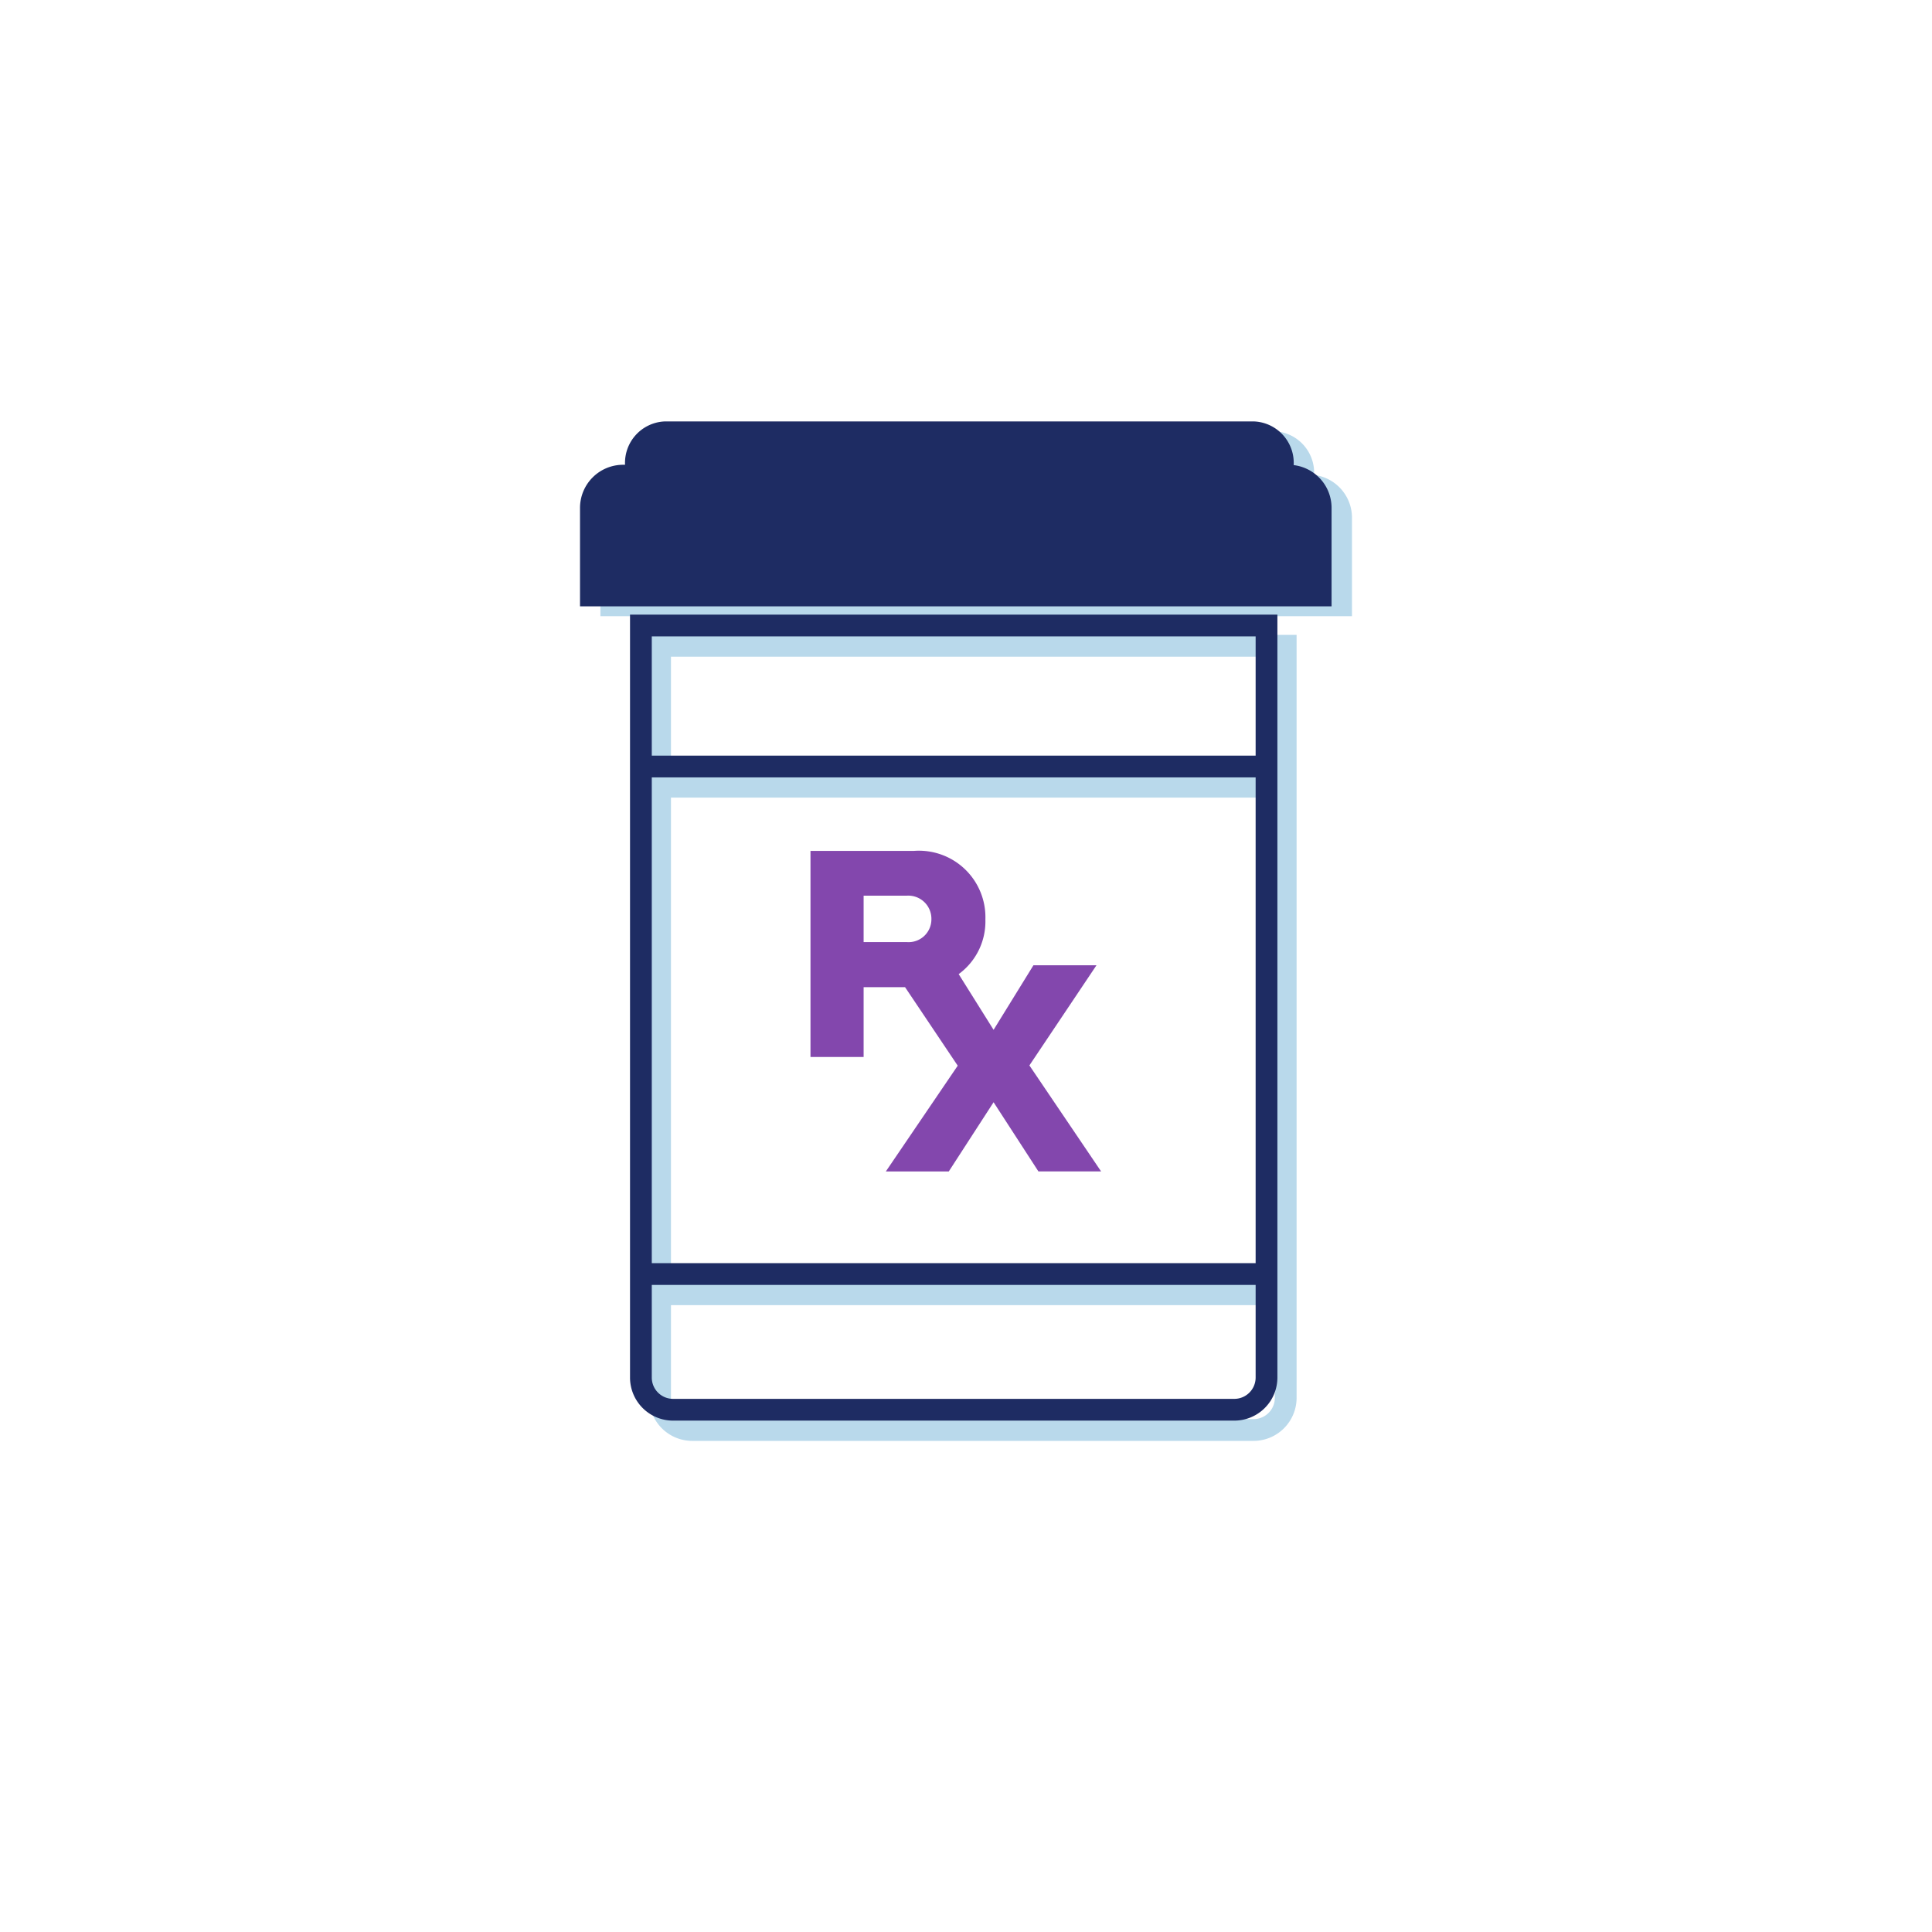 <svg xmlns="http://www.w3.org/2000/svg" xmlns:xlink="http://www.w3.org/1999/xlink" width="110.973" height="110.973" viewBox="0 0 110.973 110.973">
  <defs>
    <filter id="Path_12304" x="0" y="0" width="110.973" height="110.973" filterUnits="userSpaceOnUse">
      <feOffset dy="3" input="SourceAlpha"/>
      <feGaussianBlur stdDeviation="3" result="blur"/>
      <feFlood flood-color="#40618a" flood-opacity="0.502"/>
      <feComposite operator="in" in2="blur"/>
      <feComposite in="SourceGraphic"/>
    </filter>
  </defs>
  <g id="RX_Bottle_Icon" transform="translate(-6698 16234.021)">
    <g id="Questions" transform="translate(6707 -16228.021)">
      <g transform="matrix(1, 0, 0, 1, -9, -6)" filter="url(#Path_12304)">
        <path id="Path_12304-2" data-name="Path 12304" d="M46.486,0A46.486,46.486,0,1,1,0,46.486,46.486,46.486,0,0,1,46.486,0Z" transform="translate(9 6)" fill="#fff"/>
      </g>
    </g>
    <g id="RX_Pill_Bottle" transform="translate(6731.941 -16209.188)">
      <g id="Group_26505" data-name="Group 26505" transform="translate(0 0)">
        <path id="Path_10919" data-name="Path 10919" d="M40.068,2.488h-.325V1.853A1.758,1.758,0,0,0,38.1,0H4.23A1.759,1.759,0,0,0,2.586,1.853v.635H1.853A1.853,1.853,0,0,0,0,4.342V9.371H41.919V4.342a1.851,1.851,0,0,0-1.851-1.853" transform="translate(1.172 0.565)" fill="none" stroke="#b9d9eb" stroke-width="1.25"/>
        <path id="Path_7508" data-name="Path 7508" d="M3.458,10.023V53.217a1.85,1.85,0,0,0,1.851,1.852H37.542a1.851,1.851,0,0,0,1.852-1.852V10.023Z" transform="translate(0.707 2.048)" fill="#fff"/>
        <path id="Path_7509" data-name="Path 7509" d="M3.3,10.18V53.374a1.85,1.85,0,0,0,1.851,1.852H37.384a1.851,1.851,0,0,0,1.852-1.852V10.18Z" transform="translate(0.674 2.08)" fill="none" stroke="#b9d9eb" stroke-miterlimit="10" stroke-width="1.25"/>
        <path id="Path_10918" data-name="Path 10918" d="M0,0H35.936" transform="translate(3.976 20.357)" fill="none" stroke="#b9d9eb" stroke-width="1.25"/>
        <path id="Path_10928" data-name="Path 10928" d="M0,0H35.936" transform="translate(4.095 49.509)" fill="none" stroke="#b9d9eb" stroke-width="1.25"/>
        <path id="Path_7510" data-name="Path 7510" d="M23.565,38.373,20.99,34.4l-2.575,3.977H14.8L18.93,32.3l-3.024-4.508H13.525V31.8H10.473V19.964H16.4A3.82,3.82,0,0,1,20.519,23.9a3.746,3.746,0,0,1-1.534,3.141l2.005,3.2,2.289-3.708H26.9l-3.853,5.752,4.119,6.089Z" transform="translate(2.14 4.079)" fill="#8347ad"/>
        <path id="Path_7511" data-name="Path 7511" d="M15.475,22.1H13.007v2.664h2.468A1.31,1.31,0,0,0,16.9,23.45,1.327,1.327,0,0,0,15.475,22.1Z" transform="translate(2.658 4.515)" fill="#fff"/>
        <path id="Path_7512" data-name="Path 7512" d="M2.385,9.214V52.408A1.85,1.85,0,0,0,4.236,54.26H36.468a1.851,1.851,0,0,0,1.852-1.852V9.214Z" transform="translate(0.487 1.882)" fill="none" stroke="#1e2c63" stroke-miterlimit="10" stroke-width="1.25"/>
        <path id="Path_7513" data-name="Path 7513" d="M40.068,2.488h-.325V1.853A1.758,1.758,0,0,0,38.1,0H4.23A1.759,1.759,0,0,0,2.586,1.853v.635H1.853A1.853,1.853,0,0,0,0,4.342V9.371H41.919V4.342a1.851,1.851,0,0,0-1.851-1.853" transform="translate(0 0)" fill="#1e2c63" stroke="#1e2c63" stroke-width="1.25"/>
        <line id="Line_279" data-name="Line 279" x2="35.936" transform="translate(2.872 19.195)" fill="none" stroke="#1e2c63" stroke-miterlimit="10" stroke-width="1.25"/>
        <line id="Line_280" data-name="Line 280" x2="35.936" transform="translate(2.992 48.347)" fill="none" stroke="#1e2c63" stroke-miterlimit="10" stroke-width="1.25"/>
      </g>
    </g>
  </g>
</svg>
